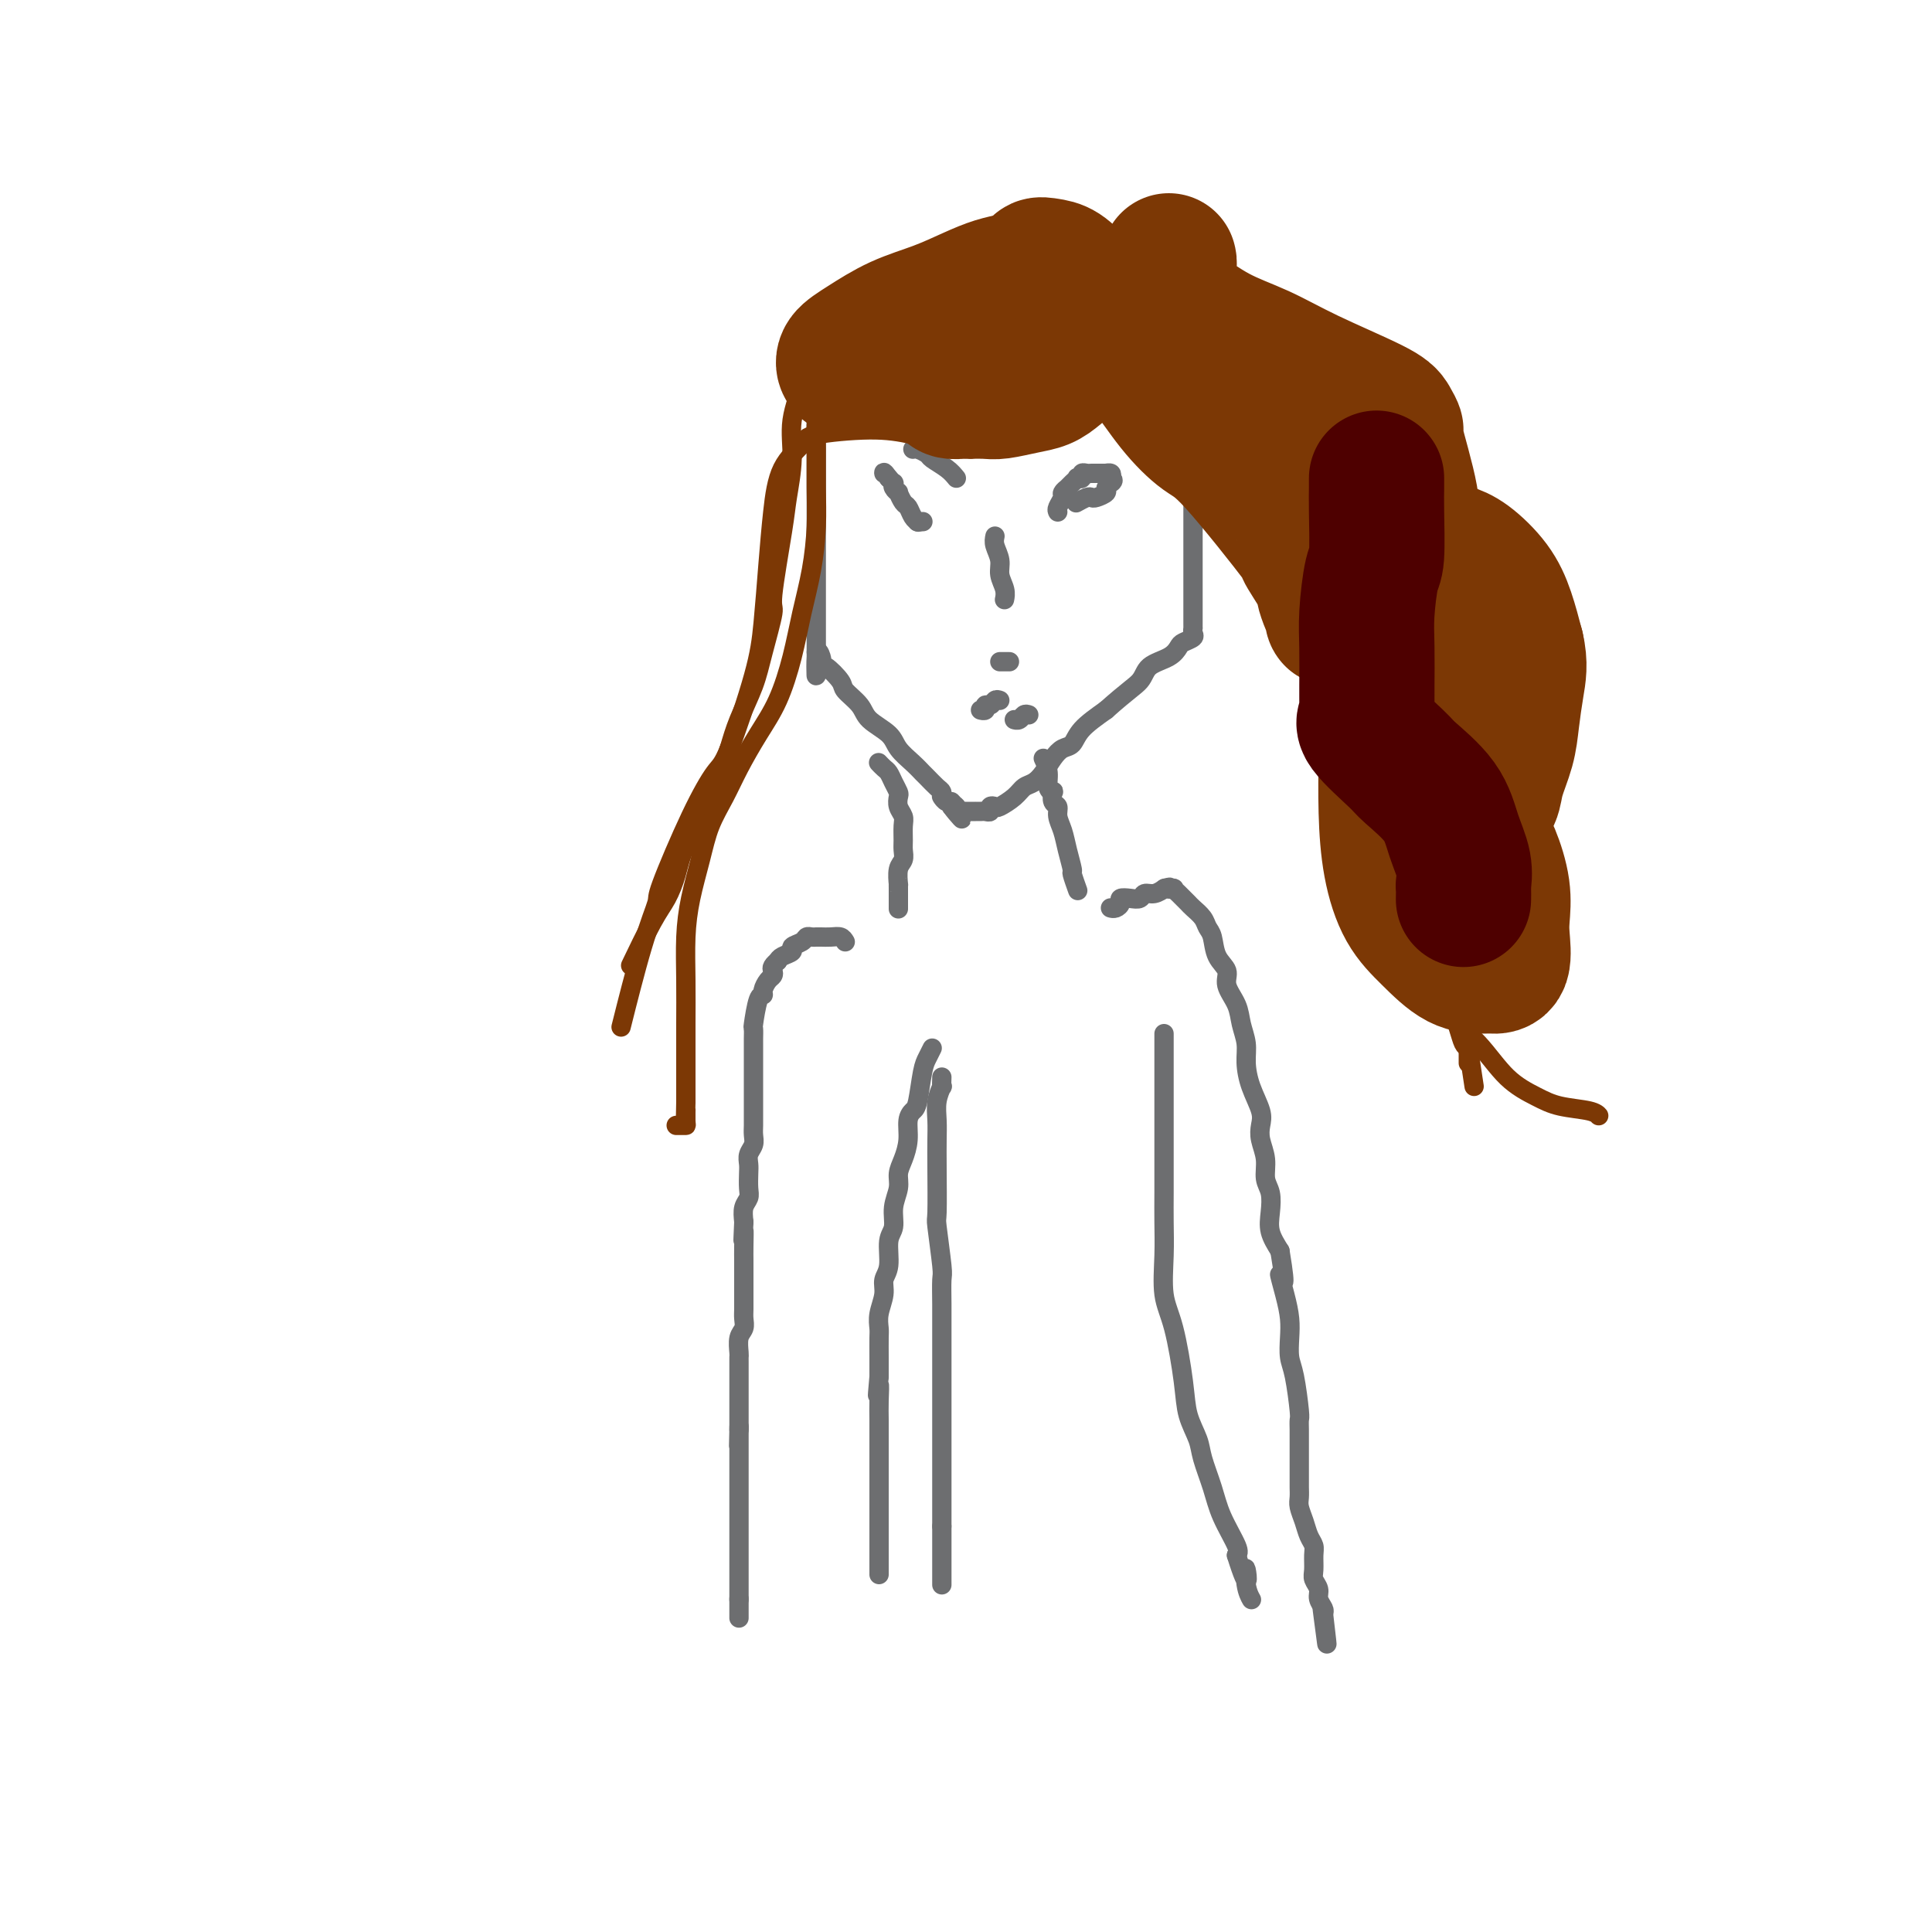 <svg viewBox='0 0 400 400' version='1.1' xmlns='http://www.w3.org/2000/svg' xmlns:xlink='http://www.w3.org/1999/xlink'><g fill='none' stroke='#6D6E70' stroke-width='4' stroke-linecap='round' stroke-linejoin='round'><path d='M168,78c-0.113,0.176 -0.226,0.352 0,1c0.226,0.648 0.793,1.769 1,3c0.207,1.231 0.056,2.573 0,4c-0.056,1.427 -0.015,2.940 0,4c0.015,1.060 0.004,1.667 0,3c-0.004,1.333 -0.001,3.394 0,5c0.001,1.606 0.000,2.759 0,4c-0.000,1.241 -0.000,2.571 0,4c0.000,1.429 0.000,2.956 0,4c-0.000,1.044 -0.000,1.606 0,3c0.000,1.394 0.000,3.620 0,5c-0.000,1.380 -0.000,1.914 0,3c0.000,1.086 0.000,2.725 0,4c-0.000,1.275 -0.000,2.187 0,3c0.000,0.813 0.000,1.527 0,2c-0.000,0.473 -0.000,0.705 0,1c0.000,0.295 0.000,0.654 0,1c-0.000,0.346 -0.000,0.680 0,1c0.000,0.320 0.000,0.624 0,1c-0.000,0.376 -0.000,0.822 0,1c0.000,0.178 0.000,0.089 0,0'/><path d='M169,135c0.094,9.056 -0.170,3.194 0,1c0.170,-2.194 0.775,-0.722 1,0c0.225,0.722 0.072,0.692 0,1c-0.072,0.308 -0.061,0.953 0,1c0.061,0.047 0.174,-0.504 1,0c0.826,0.504 2.365,2.063 3,3c0.635,0.937 0.368,1.251 1,2c0.632,0.749 2.165,1.933 3,3c0.835,1.067 0.973,2.016 2,3c1.027,0.984 2.943,2.003 4,3c1.057,0.997 1.257,1.973 2,3c0.743,1.027 2.031,2.106 3,3c0.969,0.894 1.619,1.602 2,2c0.381,0.398 0.495,0.485 1,1c0.505,0.515 1.403,1.457 2,2c0.597,0.543 0.895,0.685 1,1c0.105,0.315 0.018,0.801 0,1c-0.018,0.199 0.034,0.109 0,0c-0.034,-0.109 -0.153,-0.239 0,0c0.153,0.239 0.577,0.848 1,1c0.423,0.152 0.845,-0.151 1,0c0.155,0.151 0.044,0.758 0,1c-0.044,0.242 -0.022,0.121 0,0'/><path d='M197,167c4.268,4.967 0.937,1.383 0,0c-0.937,-1.383 0.519,-0.567 1,0c0.481,0.567 -0.012,0.884 0,1c0.012,0.116 0.529,0.031 1,0c0.471,-0.031 0.896,-0.008 1,0c0.104,0.008 -0.113,0.002 0,0c0.113,-0.002 0.555,-0.001 1,0c0.445,0.001 0.894,0.001 1,0c0.106,-0.001 -0.130,-0.004 0,0c0.130,0.004 0.627,0.015 1,0c0.373,-0.015 0.623,-0.055 1,0c0.377,0.055 0.881,0.205 1,0c0.119,-0.205 -0.148,-0.766 0,-1c0.148,-0.234 0.711,-0.142 1,0c0.289,0.142 0.304,0.334 1,0c0.696,-0.334 2.073,-1.195 3,-2c0.927,-0.805 1.403,-1.554 2,-2c0.597,-0.446 1.315,-0.590 2,-1c0.685,-0.410 1.336,-1.085 2,-2c0.664,-0.915 1.341,-2.071 2,-3c0.659,-0.929 1.300,-1.630 2,-2c0.700,-0.370 1.458,-0.407 2,-1c0.542,-0.593 0.869,-1.741 2,-3c1.131,-1.259 3.065,-2.630 5,-4'/><path d='M229,147c4.460,-3.986 6.111,-4.952 7,-6c0.889,-1.048 1.016,-2.179 2,-3c0.984,-0.821 2.824,-1.333 4,-2c1.176,-0.667 1.688,-1.489 2,-2c0.312,-0.511 0.423,-0.710 1,-1c0.577,-0.290 1.619,-0.669 2,-1c0.381,-0.331 0.102,-0.614 0,-1c-0.102,-0.386 -0.027,-0.876 0,-1c0.027,-0.124 0.007,0.118 0,0c-0.007,-0.118 -0.002,-0.594 0,-1c0.002,-0.406 0.001,-0.740 0,-1c-0.001,-0.260 -0.000,-0.445 0,-1c0.000,-0.555 0.000,-1.478 0,-2c-0.000,-0.522 -0.000,-0.642 0,-2c0.000,-1.358 0.000,-3.953 0,-5c-0.000,-1.047 -0.000,-0.545 0,-1c0.000,-0.455 0.000,-1.868 0,-3c-0.000,-1.132 -0.000,-1.984 0,-3c0.000,-1.016 0.000,-2.197 0,-3c-0.000,-0.803 -0.000,-1.230 0,-2c0.000,-0.770 0.000,-1.885 0,-3'/><path d='M247,103c-0.017,-4.778 -0.061,-2.225 0,-2c0.061,0.225 0.227,-1.880 0,-3c-0.227,-1.120 -0.845,-1.256 -1,-2c-0.155,-0.744 0.155,-2.097 0,-3c-0.155,-0.903 -0.773,-1.356 -1,-2c-0.227,-0.644 -0.061,-1.478 0,-2c0.061,-0.522 0.017,-0.731 0,-1c-0.017,-0.269 -0.009,-0.597 0,-1c0.009,-0.403 0.017,-0.883 0,-1c-0.017,-0.117 -0.061,0.127 0,0c0.061,-0.127 0.227,-0.625 0,-1c-0.227,-0.375 -0.846,-0.626 -1,-1c-0.154,-0.374 0.156,-0.871 0,-1c-0.156,-0.129 -0.777,0.109 -1,0c-0.223,-0.109 -0.046,-0.565 0,-1c0.046,-0.435 -0.039,-0.849 0,-1c0.039,-0.151 0.203,-0.041 0,0c-0.203,0.041 -0.772,0.012 -1,0c-0.228,-0.012 -0.114,-0.006 0,0'/><path d='M198,99c-0.522,-0.641 -1.044,-1.282 -2,-2c-0.956,-0.718 -2.347,-1.513 -3,-2c-0.653,-0.487 -0.567,-0.667 -1,-1c-0.433,-0.333 -1.386,-0.821 -2,-1c-0.614,-0.179 -0.890,-0.051 -1,0c-0.110,0.051 -0.055,0.026 0,0'/><path d='M219,106c-0.122,-0.218 -0.244,-0.435 0,-1c0.244,-0.565 0.854,-1.476 1,-2c0.146,-0.524 -0.172,-0.661 0,-1c0.172,-0.339 0.835,-0.879 1,-1c0.165,-0.121 -0.167,0.178 0,0c0.167,-0.178 0.833,-0.831 1,-1c0.167,-0.169 -0.166,0.147 0,0c0.166,-0.147 0.832,-0.757 1,-1c0.168,-0.243 -0.163,-0.118 0,0c0.163,0.118 0.818,0.228 1,0c0.182,-0.228 -0.110,-0.793 0,-1c0.110,-0.207 0.622,-0.055 1,0c0.378,0.055 0.622,0.015 1,0c0.378,-0.015 0.890,-0.004 1,0c0.110,0.004 -0.182,0.001 0,0c0.182,-0.001 0.837,-0.001 1,0c0.163,0.001 -0.166,0.003 0,0c0.166,-0.003 0.828,-0.011 1,0c0.172,0.011 -0.146,0.041 0,0c0.146,-0.041 0.756,-0.155 1,0c0.244,0.155 0.122,0.577 0,1'/><path d='M230,99c0.910,0.394 0.185,0.880 0,1c-0.185,0.120 0.172,-0.125 0,0c-0.172,0.125 -0.871,0.621 -1,1c-0.129,0.379 0.312,0.641 0,1c-0.312,0.359 -1.376,0.814 -2,1c-0.624,0.186 -0.806,0.101 -1,0c-0.194,-0.101 -0.398,-0.220 -1,0c-0.602,0.220 -1.600,0.777 -2,1c-0.400,0.223 -0.200,0.111 0,0'/><path d='M190,108c0.000,0.000 0.100,0.100 0.1,0.1'/><path d='M190,108c-0.115,0.000 -0.231,0.000 0,0c0.231,-0.000 0.808,-0.000 1,0c0.192,0.000 -0.000,0.001 0,0c0.000,-0.001 0.193,-0.002 0,0c-0.193,0.002 -0.773,0.008 -1,0c-0.227,-0.008 -0.102,-0.028 0,0c0.102,0.028 0.181,0.105 0,0c-0.181,-0.105 -0.622,-0.392 -1,-1c-0.378,-0.608 -0.693,-1.539 -1,-2c-0.307,-0.461 -0.604,-0.453 -1,-1c-0.396,-0.547 -0.890,-1.648 -1,-2c-0.110,-0.352 0.164,0.047 0,0c-0.164,-0.047 -0.766,-0.538 -1,-1c-0.234,-0.462 -0.102,-0.894 0,-1c0.102,-0.106 0.172,0.112 0,0c-0.172,-0.112 -0.586,-0.556 -1,-1'/><path d='M184,99c-1.156,-1.622 -1.044,-1.178 -1,-1c0.044,0.178 0.022,0.089 0,0'/><path d='M206,111c-0.121,0.576 -0.243,1.153 0,2c0.243,0.847 0.850,1.965 1,3c0.150,1.035 -0.156,1.989 0,3c0.156,1.011 0.773,2.080 1,3c0.227,0.920 0.065,1.691 0,2c-0.065,0.309 -0.032,0.154 0,0'/><path d='M209,137c-0.311,0.000 -0.622,0.000 -1,0c-0.378,0.000 -0.822,0.000 -1,0c-0.178,0.000 -0.089,0.000 0,0'/><path d='M213,148c-0.340,-0.113 -0.679,-0.226 -1,0c-0.321,0.226 -0.622,0.793 -1,1c-0.378,0.207 -0.833,0.056 -1,0c-0.167,-0.056 -0.048,-0.016 0,0c0.048,0.016 0.024,0.008 0,0'/><path d='M207,145c-0.342,-0.121 -0.684,-0.243 -1,0c-0.316,0.243 -0.607,0.850 -1,1c-0.393,0.150 -0.889,-0.156 -1,0c-0.111,0.156 0.162,0.773 0,1c-0.162,0.227 -0.761,0.065 -1,0c-0.239,-0.065 -0.120,-0.032 0,0'/><path d='M182,158c-0.089,-0.095 -0.178,-0.190 0,0c0.178,0.190 0.622,0.666 1,1c0.378,0.334 0.689,0.526 1,1c0.311,0.474 0.623,1.229 1,2c0.377,0.771 0.819,1.556 1,2c0.181,0.444 0.101,0.545 0,1c-0.101,0.455 -0.224,1.262 0,2c0.224,0.738 0.793,1.405 1,2c0.207,0.595 0.052,1.116 0,2c-0.052,0.884 0.000,2.129 0,3c-0.000,0.871 -0.053,1.367 0,2c0.053,0.633 0.210,1.401 0,2c-0.210,0.599 -0.788,1.028 -1,2c-0.212,0.972 -0.057,2.489 0,3c0.057,0.511 0.015,0.018 0,0c-0.015,-0.018 -0.004,0.438 0,1c0.004,0.562 0.001,1.228 0,2c-0.001,0.772 -0.000,1.649 0,2c0.000,0.351 0.000,0.175 0,0'/><path d='M216,157c0.452,0.963 0.905,1.925 1,3c0.095,1.075 -0.167,2.262 0,3c0.167,0.738 0.762,1.026 1,1c0.238,-0.026 0.119,-0.367 0,0c-0.119,0.367 -0.240,1.440 0,2c0.240,0.560 0.839,0.606 1,1c0.161,0.394 -0.115,1.136 0,2c0.115,0.864 0.623,1.850 1,3c0.377,1.150 0.623,2.463 1,4c0.377,1.537 0.885,3.299 1,4c0.115,0.701 -0.161,0.343 0,1c0.161,0.657 0.760,2.331 1,3c0.240,0.669 0.120,0.335 0,0'/><path d='M175,195c-0.250,-0.423 -0.501,-0.845 -1,-1c-0.499,-0.155 -1.247,-0.042 -2,0c-0.753,0.042 -1.510,0.014 -2,0c-0.490,-0.014 -0.714,-0.015 -1,0c-0.286,0.015 -0.635,0.045 -1,0c-0.365,-0.045 -0.745,-0.167 -1,0c-0.255,0.167 -0.383,0.622 -1,1c-0.617,0.378 -1.722,0.679 -2,1c-0.278,0.321 0.271,0.663 0,1c-0.271,0.337 -1.363,0.668 -2,1c-0.637,0.332 -0.818,0.666 -1,1'/><path d='M161,199c-1.476,1.175 -1.165,1.611 -1,2c0.165,0.389 0.185,0.730 0,1c-0.185,0.270 -0.575,0.469 -1,1c-0.425,0.531 -0.884,1.394 -1,2c-0.116,0.606 0.113,0.954 0,1c-0.113,0.046 -0.566,-0.210 -1,1c-0.434,1.210 -0.848,3.886 -1,5c-0.152,1.114 -0.041,0.666 0,1c0.041,0.334 0.011,1.450 0,2c-0.011,0.550 -0.003,0.536 0,1c0.003,0.464 0.001,1.408 0,2c-0.001,0.592 -0.000,0.831 0,1c0.000,0.169 0.000,0.268 0,1c-0.000,0.732 -0.000,2.098 0,3c0.000,0.902 -0.000,1.340 0,2c0.000,0.660 0.000,1.542 0,2c-0.000,0.458 -0.000,0.493 0,1c0.000,0.507 0.001,1.487 0,2c-0.001,0.513 -0.004,0.560 0,1c0.004,0.440 0.015,1.273 0,2c-0.015,0.727 -0.057,1.349 0,2c0.057,0.651 0.211,1.333 0,2c-0.211,0.667 -0.788,1.320 -1,2c-0.212,0.680 -0.061,1.389 0,2c0.061,0.611 0.030,1.125 0,2c-0.030,0.875 -0.060,2.111 0,3c0.060,0.889 0.208,1.432 0,2c-0.208,0.568 -0.774,1.162 -1,2c-0.226,0.838 -0.113,1.919 0,3'/><path d='M154,253c-0.309,6.651 -0.083,2.780 0,2c0.083,-0.780 0.022,1.533 0,3c-0.022,1.467 -0.006,2.087 0,3c0.006,0.913 0.001,2.117 0,3c-0.001,0.883 0.001,1.444 0,2c-0.001,0.556 -0.004,1.106 0,2c0.004,0.894 0.015,2.131 0,3c-0.015,0.869 -0.057,1.371 0,2c0.057,0.629 0.211,1.387 0,2c-0.211,0.613 -0.789,1.081 -1,2c-0.211,0.919 -0.057,2.287 0,3c0.057,0.713 0.015,0.769 0,1c-0.015,0.231 -0.004,0.635 0,1c0.004,0.365 0.001,0.689 0,1c-0.001,0.311 -0.000,0.608 0,1c0.000,0.392 0.000,0.880 0,1c-0.000,0.120 -0.000,-0.126 0,0c0.000,0.126 0.000,0.625 0,1c-0.000,0.375 -0.000,0.626 0,1c0.000,0.374 0.000,0.870 0,1c-0.000,0.130 -0.000,-0.106 0,0c0.000,0.106 0.000,0.554 0,1c-0.000,0.446 -0.000,0.889 0,1c0.000,0.111 0.000,-0.111 0,0c-0.000,0.111 -0.000,0.555 0,1c0.000,0.445 0.000,0.893 0,1c-0.000,0.107 -0.000,-0.126 0,0c0.000,0.126 0.000,0.611 0,1c-0.000,0.389 -0.000,0.682 0,1c0.000,0.318 0.000,0.662 0,1c-0.000,0.338 -0.000,0.669 0,1'/><path d='M153,296c-0.155,6.604 -0.041,1.615 0,0c0.041,-1.615 0.011,0.144 0,1c-0.011,0.856 -0.003,0.811 0,1c0.003,0.189 0.001,0.614 0,1c-0.001,0.386 -0.000,0.735 0,1c0.000,0.265 0.000,0.448 0,1c-0.000,0.552 -0.000,1.475 0,2c0.000,0.525 0.000,0.652 0,1c-0.000,0.348 -0.000,0.918 0,1c0.000,0.082 0.000,-0.325 0,0c-0.000,0.325 -0.000,1.381 0,2c0.000,0.619 0.000,0.801 0,1c-0.000,0.199 -0.000,0.415 0,1c0.000,0.585 0.000,1.538 0,2c-0.000,0.462 -0.000,0.434 0,1c0.000,0.566 0.000,1.727 0,2c-0.000,0.273 -0.000,-0.342 0,0c0.000,0.342 0.000,1.639 0,2c-0.000,0.361 -0.000,-0.216 0,0c0.000,0.216 0.000,1.224 0,2c-0.000,0.776 -0.000,1.320 0,2c0.000,0.680 0.000,1.495 0,2c-0.000,0.505 0.000,0.699 0,1c0.000,0.301 0.000,0.709 0,1c0.000,0.291 0.000,0.464 0,1c0.000,0.536 0.000,1.437 0,2c0.000,0.563 0.000,0.790 0,1c0.000,0.210 0.000,0.403 0,1c0.000,0.597 0.000,1.599 0,2c0.000,0.401 0.000,0.200 0,0'/><path d='M153,331c0.000,5.577 0.000,2.020 0,1c0.000,-1.020 0.000,0.497 0,1c-0.000,0.503 0.000,-0.009 0,0c0.000,0.009 0.000,0.538 0,1c0.000,0.462 0.000,0.855 0,1c0.000,0.145 0.000,0.041 0,0c0.000,-0.041 0.000,-0.021 0,0'/><path d='M193,217c-0.334,0.674 -0.668,1.348 -1,2c-0.332,0.652 -0.663,1.283 -1,3c-0.337,1.717 -0.682,4.522 -1,6c-0.318,1.478 -0.611,1.631 -1,2c-0.389,0.369 -0.874,0.955 -1,2c-0.126,1.045 0.106,2.551 0,4c-0.106,1.449 -0.549,2.843 -1,4c-0.451,1.157 -0.910,2.079 -1,3c-0.090,0.921 0.187,1.843 0,3c-0.187,1.157 -0.839,2.550 -1,4c-0.161,1.450 0.168,2.957 0,4c-0.168,1.043 -0.833,1.623 -1,3c-0.167,1.377 0.166,3.552 0,5c-0.166,1.448 -0.829,2.168 -1,3c-0.171,0.832 0.150,1.776 0,3c-0.150,1.224 -0.772,2.729 -1,4c-0.228,1.271 -0.061,2.310 0,3c0.061,0.690 0.016,1.032 0,2c-0.016,0.968 -0.005,2.562 0,4c0.005,1.438 0.002,2.719 0,4'/><path d='M182,285c-0.619,6.818 -0.166,2.864 0,2c0.166,-0.864 0.044,1.362 0,3c-0.044,1.638 -0.012,2.690 0,4c0.012,1.310 0.003,2.880 0,4c-0.003,1.120 -0.001,1.792 0,3c0.001,1.208 0.000,2.954 0,4c-0.000,1.046 -0.000,1.392 0,3c0.000,1.608 0.000,4.477 0,6c-0.000,1.523 -0.000,1.699 0,2c0.000,0.301 0.000,0.727 0,1c-0.000,0.273 -0.000,0.392 0,1c0.000,0.608 0.000,1.703 0,2c-0.000,0.297 -0.000,-0.205 0,0c0.000,0.205 0.000,1.116 0,2c-0.000,0.884 -0.000,1.740 0,2c0.000,0.260 0.000,-0.075 0,0c-0.000,0.075 -0.000,0.559 0,1c0.000,0.441 0.000,0.840 0,1c-0.000,0.160 -0.000,0.080 0,0'/><path d='M195,223c-0.030,0.910 -0.061,1.821 0,2c0.061,0.179 0.212,-0.373 0,0c-0.212,0.373 -0.789,1.670 -1,3c-0.211,1.330 -0.058,2.692 0,4c0.058,1.308 0.019,2.561 0,4c-0.019,1.439 -0.019,3.065 0,6c0.019,2.935 0.058,7.180 0,9c-0.058,1.820 -0.212,1.217 0,3c0.212,1.783 0.789,5.954 1,8c0.211,2.046 0.057,1.968 0,3c-0.057,1.032 -0.015,3.175 0,5c0.015,1.825 0.004,3.332 0,5c-0.004,1.668 -0.001,3.498 0,5c0.001,1.502 0.000,2.675 0,4c-0.000,1.325 -0.000,2.801 0,4c0.000,1.199 0.000,2.120 0,3c-0.000,0.880 -0.000,1.717 0,3c0.000,1.283 0.000,3.011 0,4c-0.000,0.989 -0.000,1.238 0,2c0.000,0.762 0.000,2.039 0,3c-0.000,0.961 -0.000,1.608 0,3c0.000,1.392 0.000,3.529 0,5c-0.000,1.471 -0.000,2.278 0,3c0.000,0.722 0.000,1.361 0,2'/><path d='M195,316c0.000,14.896 0.000,5.637 0,3c0.000,-2.637 0.000,1.348 0,3c0.000,1.652 0.000,0.972 0,1c0.000,0.028 0.000,0.763 0,1c0.000,0.237 0.000,-0.024 0,0c-0.000,0.024 0.000,0.332 0,1c0.000,0.668 0.000,1.694 0,2c0.000,0.306 0.000,-0.110 0,0c0.000,0.110 -0.000,0.746 0,1c0.000,0.254 0.000,0.127 0,0'/><path d='M230,188c-0.080,-0.022 -0.159,-0.045 0,0c0.159,0.045 0.557,0.157 1,0c0.443,-0.157 0.930,-0.582 1,-1c0.070,-0.418 -0.277,-0.829 0,-1c0.277,-0.171 1.178,-0.102 2,0c0.822,0.102 1.566,0.237 2,0c0.434,-0.237 0.560,-0.847 1,-1c0.440,-0.153 1.195,0.151 2,0c0.805,-0.151 1.658,-0.757 2,-1c0.342,-0.243 0.171,-0.121 0,0'/><path d='M241,184c1.864,-0.622 1.024,-0.178 1,0c-0.024,0.178 0.767,0.089 1,0c0.233,-0.089 -0.093,-0.179 0,0c0.093,0.179 0.606,0.628 1,1c0.394,0.372 0.669,0.666 1,1c0.331,0.334 0.719,0.706 1,1c0.281,0.294 0.455,0.508 1,1c0.545,0.492 1.460,1.262 2,2c0.540,0.738 0.703,1.446 1,2c0.297,0.554 0.727,0.955 1,2c0.273,1.045 0.387,2.733 1,4c0.613,1.267 1.723,2.113 2,3c0.277,0.887 -0.280,1.814 0,3c0.280,1.186 1.397,2.630 2,4c0.603,1.370 0.691,2.667 1,4c0.309,1.333 0.840,2.702 1,4c0.160,1.298 -0.049,2.524 0,4c0.049,1.476 0.357,3.202 1,5c0.643,1.798 1.621,3.668 2,5c0.379,1.332 0.158,2.127 0,3c-0.158,0.873 -0.252,1.825 0,3c0.252,1.175 0.851,2.572 1,4c0.149,1.428 -0.151,2.888 0,4c0.151,1.112 0.752,1.875 1,3c0.248,1.125 0.144,2.610 0,4c-0.144,1.390 -0.327,2.683 0,4c0.327,1.317 1.163,2.659 2,4'/><path d='M265,259c1.657,9.930 0.300,5.756 0,5c-0.300,-0.756 0.458,1.907 1,4c0.542,2.093 0.867,3.615 1,5c0.133,1.385 0.074,2.632 0,4c-0.074,1.368 -0.163,2.855 0,4c0.163,1.145 0.580,1.946 1,4c0.420,2.054 0.845,5.361 1,7c0.155,1.639 0.042,1.609 0,2c-0.042,0.391 -0.011,1.204 0,2c0.011,0.796 0.003,1.576 0,2c-0.003,0.424 -0.001,0.494 0,1c0.001,0.506 0.000,1.449 0,2c-0.000,0.551 -0.000,0.711 0,1c0.000,0.289 -0.000,0.706 0,1c0.000,0.294 0.000,0.463 0,1c-0.000,0.537 -0.001,1.441 0,2c0.001,0.559 0.003,0.771 0,1c-0.003,0.229 -0.012,0.474 0,1c0.012,0.526 0.046,1.335 0,2c-0.046,0.665 -0.170,1.188 0,2c0.170,0.812 0.634,1.912 1,3c0.366,1.088 0.633,2.164 1,3c0.367,0.836 0.834,1.431 1,2c0.166,0.569 0.029,1.111 0,2c-0.029,0.889 0.048,2.126 0,3c-0.048,0.874 -0.223,1.386 0,2c0.223,0.614 0.843,1.329 1,2c0.157,0.671 -0.150,1.296 0,2c0.150,0.704 0.757,1.487 1,2c0.243,0.513 0.121,0.757 0,1'/><path d='M274,334c1.400,11.889 0.400,4.111 0,1c-0.400,-3.111 -0.200,-1.556 0,0'/><path d='M241,214c-0.000,1.585 -0.000,3.171 0,4c0.000,0.829 0.000,0.903 0,2c-0.000,1.097 -0.000,3.218 0,5c0.000,1.782 0.000,3.224 0,4c-0.000,0.776 -0.000,0.887 0,2c0.000,1.113 0.000,3.228 0,5c-0.000,1.772 -0.002,3.201 0,5c0.002,1.799 0.006,3.970 0,6c-0.006,2.030 -0.023,3.921 0,6c0.023,2.079 0.085,4.347 0,7c-0.085,2.653 -0.317,5.690 0,8c0.317,2.310 1.183,3.893 2,7c0.817,3.107 1.584,7.736 2,11c0.416,3.264 0.480,5.161 1,7c0.520,1.839 1.495,3.620 2,5c0.505,1.380 0.539,2.359 1,4c0.461,1.641 1.350,3.945 2,6c0.650,2.055 1.059,3.861 2,6c0.941,2.139 2.412,4.611 3,6c0.588,1.389 0.294,1.694 0,2'/><path d='M256,322c2.789,8.900 2.263,4.148 2,3c-0.263,-1.148 -0.263,1.306 0,3c0.263,1.694 0.789,2.627 1,3c0.211,0.373 0.105,0.187 0,0'/></g>
<g fill='none' stroke='#7C3805' stroke-width='4' stroke-linecap='round' stroke-linejoin='round'><path d='M197,77c0.318,-0.212 0.635,-0.424 0,-1c-0.635,-0.576 -2.223,-1.514 -3,-2c-0.777,-0.486 -0.743,-0.518 -2,-1c-1.257,-0.482 -3.803,-1.413 -6,-2c-2.197,-0.587 -4.043,-0.829 -5,-1c-0.957,-0.171 -1.025,-0.272 -2,0c-0.975,0.272 -2.858,0.916 -4,1c-1.142,0.084 -1.545,-0.393 -3,1c-1.455,1.393 -3.962,4.655 -5,6c-1.038,1.345 -0.605,0.773 -1,2c-0.395,1.227 -1.616,4.253 -2,7c-0.384,2.747 0.071,5.217 0,8c-0.071,2.783 -0.666,5.881 -1,8c-0.334,2.119 -0.406,3.260 -1,7c-0.594,3.740 -1.710,10.078 -2,13c-0.290,2.922 0.245,2.430 0,4c-0.245,1.570 -1.272,5.204 -2,8c-0.728,2.796 -1.158,4.753 -2,7c-0.842,2.247 -2.098,4.785 -3,7c-0.902,2.215 -1.451,4.108 -2,6'/><path d='M151,155c-2.296,6.507 -3.535,8.775 -4,10c-0.465,1.225 -0.156,1.407 -1,3c-0.844,1.593 -2.840,4.596 -4,7c-1.160,2.404 -1.485,4.208 -2,6c-0.515,1.792 -1.221,3.573 -2,5c-0.779,1.427 -1.633,2.500 -3,5c-1.367,2.500 -3.248,6.429 -4,8c-0.752,1.571 -0.376,0.786 0,0'/><path d='M200,87c-0.292,-0.396 -0.584,-0.793 -1,-1c-0.416,-0.207 -0.955,-0.226 -4,-1c-3.045,-0.774 -8.595,-2.305 -12,-3c-3.405,-0.695 -4.664,-0.556 -6,0c-1.336,0.556 -2.751,1.528 -4,2c-1.249,0.472 -2.334,0.443 -3,1c-0.666,0.557 -0.913,1.699 -1,3c-0.087,1.301 -0.015,2.760 0,5c0.015,2.240 -0.026,5.260 0,8c0.026,2.740 0.118,5.200 0,8c-0.118,2.800 -0.446,5.940 -1,9c-0.554,3.060 -1.334,6.039 -2,9c-0.666,2.961 -1.217,5.904 -2,9c-0.783,3.096 -1.799,6.346 -3,9c-1.201,2.654 -2.587,4.713 -4,7c-1.413,2.287 -2.855,4.801 -4,7c-1.145,2.199 -1.995,4.083 -3,6c-1.005,1.917 -2.164,3.867 -3,6c-0.836,2.133 -1.348,4.447 -2,7c-0.652,2.553 -1.443,5.343 -2,8c-0.557,2.657 -0.881,5.180 -1,8c-0.119,2.820 -0.032,5.938 0,9c0.032,3.062 0.009,6.068 0,9c-0.009,2.932 -0.002,5.789 0,8c0.002,2.211 0.001,3.774 0,5c-0.001,1.226 -0.000,2.113 0,3'/><path d='M142,228c-0.151,6.845 -0.030,2.959 0,2c0.030,-0.959 -0.031,1.011 0,2c0.031,0.989 0.153,0.997 0,1c-0.153,0.003 -0.580,0.001 -1,0c-0.420,-0.001 -0.834,-0.000 -1,0c-0.166,0.000 -0.083,0.000 0,0'/><path d='M201,93c-0.973,-0.232 -1.946,-0.464 -4,-1c-2.054,-0.536 -5.191,-1.375 -8,-2c-2.809,-0.625 -5.292,-1.035 -9,-1c-3.708,0.035 -8.643,0.517 -11,1c-2.357,0.483 -2.137,0.969 -3,2c-0.863,1.031 -2.809,2.608 -4,5c-1.191,2.392 -1.628,5.601 -2,9c-0.372,3.399 -0.678,6.990 -1,11c-0.322,4.010 -0.659,8.440 -1,12c-0.341,3.560 -0.684,6.250 -2,11c-1.316,4.750 -3.605,11.559 -5,15c-1.395,3.441 -1.898,3.516 -3,5c-1.102,1.484 -2.804,4.379 -5,9c-2.196,4.621 -4.887,10.967 -6,14c-1.113,3.033 -0.649,2.751 -1,4c-0.351,1.249 -1.518,4.029 -3,9c-1.482,4.971 -3.281,12.135 -4,15c-0.719,2.865 -0.360,1.433 0,0'/><path d='M200,79c0.390,-0.193 0.780,-0.387 2,-1c1.220,-0.613 3.270,-1.646 6,-3c2.730,-1.354 6.141,-3.028 10,-4c3.859,-0.972 8.165,-1.241 12,-2c3.835,-0.759 7.197,-2.010 10,-3c2.803,-0.990 5.046,-1.721 7,-2c1.954,-0.279 3.620,-0.105 5,0c1.380,0.105 2.473,0.143 4,1c1.527,0.857 3.489,2.534 5,4c1.511,1.466 2.571,2.723 4,5c1.429,2.277 3.226,5.576 5,9c1.774,3.424 3.524,6.975 5,11c1.476,4.025 2.679,8.524 4,13c1.321,4.476 2.762,8.929 4,13c1.238,4.071 2.275,7.762 3,12c0.725,4.238 1.138,9.024 2,13c0.862,3.976 2.172,7.142 3,11c0.828,3.858 1.175,8.407 2,12c0.825,3.593 2.130,6.231 3,9c0.870,2.769 1.305,5.670 2,8c0.695,2.330 1.649,4.089 2,5c0.351,0.911 0.100,0.975 0,1c-0.100,0.025 -0.050,0.013 0,0'/><path d='M194,71c0.676,-0.746 1.352,-1.492 2,-2c0.648,-0.508 1.268,-0.779 4,-2c2.732,-1.221 7.576,-3.391 12,-5c4.424,-1.609 8.428,-2.656 11,-3c2.572,-0.344 3.713,0.014 7,0c3.287,-0.014 8.719,-0.399 13,0c4.281,0.399 7.412,1.584 11,3c3.588,1.416 7.632,3.063 11,5c3.368,1.937 6.058,4.164 9,7c2.942,2.836 6.136,6.282 9,10c2.864,3.718 5.397,7.709 8,12c2.603,4.291 5.276,8.883 7,14c1.724,5.117 2.501,10.758 3,16c0.499,5.242 0.722,10.087 1,15c0.278,4.913 0.610,9.896 1,15c0.390,5.104 0.836,10.328 1,15c0.164,4.672 0.044,8.792 0,13c-0.044,4.208 -0.012,8.504 0,12c0.012,3.496 0.003,6.191 0,9c-0.003,2.809 -0.001,5.734 0,8c0.001,2.266 0.000,3.875 0,5c-0.000,1.125 -0.000,1.765 0,2c0.000,0.235 0.000,0.063 0,0c-0.000,-0.063 -0.000,-0.018 0,0c0.000,0.018 0.000,0.009 0,0'/><path d='M210,71c-0.003,-0.012 -0.006,-0.024 1,0c1.006,0.024 3.022,0.083 6,0c2.978,-0.083 6.917,-0.309 11,0c4.083,0.309 8.310,1.153 12,2c3.690,0.847 6.844,1.699 11,3c4.156,1.301 9.314,3.053 12,4c2.686,0.947 2.900,1.089 4,2c1.100,0.911 3.087,2.592 5,4c1.913,1.408 3.753,2.542 6,7c2.247,4.458 4.901,12.241 6,16c1.099,3.759 0.642,3.493 1,6c0.358,2.507 1.531,7.786 2,12c0.469,4.214 0.236,7.363 0,13c-0.236,5.637 -0.474,13.763 0,20c0.474,6.237 1.659,10.587 2,13c0.341,2.413 -0.161,2.889 0,5c0.161,2.111 0.986,5.857 2,10c1.014,4.143 2.219,8.684 3,11c0.781,2.316 1.139,2.406 2,4c0.861,1.594 2.226,4.693 4,7c1.774,2.307 3.956,3.822 6,6c2.044,2.178 3.949,5.018 6,7c2.051,1.982 4.249,3.106 6,4c1.751,0.894 3.057,1.559 5,2c1.943,0.441 4.523,0.657 6,1c1.477,0.343 1.851,0.812 2,1c0.149,0.188 0.075,0.094 0,0'/><path d='M192,71c0.643,0.143 1.287,0.287 3,-1c1.713,-1.287 4.497,-4.004 7,-6c2.503,-1.996 4.726,-3.272 6,-4c1.274,-0.728 1.599,-0.910 3,-2c1.401,-1.090 3.878,-3.090 6,-4c2.122,-0.910 3.889,-0.731 6,-1c2.111,-0.269 4.564,-0.985 7,-1c2.436,-0.015 4.853,0.672 8,2c3.147,1.328 7.023,3.298 11,6c3.977,2.702 8.055,6.138 12,10c3.945,3.862 7.758,8.152 11,12c3.242,3.848 5.913,7.255 8,11c2.087,3.745 3.589,7.830 5,12c1.411,4.170 2.731,8.426 4,13c1.269,4.574 2.486,9.465 3,14c0.514,4.535 0.326,8.712 1,13c0.674,4.288 2.209,8.687 3,13c0.791,4.313 0.838,8.541 1,13c0.162,4.459 0.439,9.151 1,13c0.561,3.849 1.407,6.856 2,10c0.593,3.144 0.932,6.425 1,9c0.068,2.575 -0.136,4.443 0,6c0.136,1.557 0.614,2.804 1,4c0.386,1.196 0.682,2.342 1,3c0.318,0.658 0.659,0.829 1,1'/><path d='M304,217c2.333,15.400 0.667,4.400 0,0c-0.667,-4.400 -0.333,-2.200 0,0'/></g>
<g fill='none' stroke='#7C3805' stroke-width='28' stroke-linecap='round' stroke-linejoin='round'><path d='M217,75c0.083,-0.307 0.166,-0.613 0,-2c-0.166,-1.387 -0.582,-3.853 -1,-6c-0.418,-2.147 -0.839,-3.973 -1,-5c-0.161,-1.027 -0.063,-1.255 0,-2c0.063,-0.745 0.090,-2.008 0,-3c-0.090,-0.992 -0.297,-1.712 0,-2c0.297,-0.288 1.100,-0.142 2,0c0.900,0.142 1.898,0.282 3,1c1.102,0.718 2.308,2.015 3,3c0.692,0.985 0.870,1.657 1,3c0.130,1.343 0.212,3.358 0,5c-0.212,1.642 -0.719,2.912 -1,4c-0.281,1.088 -0.337,1.994 -1,3c-0.663,1.006 -1.933,2.112 -3,3c-1.067,0.888 -1.933,1.559 -3,2c-1.067,0.441 -2.337,0.654 -4,1c-1.663,0.346 -3.720,0.825 -5,1c-1.280,0.175 -1.782,0.045 -3,0c-1.218,-0.045 -3.153,-0.004 -4,0c-0.847,0.004 -0.605,-0.029 -1,0c-0.395,0.029 -1.426,0.121 -2,0c-0.574,-0.121 -0.690,-0.455 -1,-1c-0.310,-0.545 -0.814,-1.301 -1,-2c-0.186,-0.699 -0.053,-1.343 0,-2c0.053,-0.657 0.027,-1.329 0,-2'/><path d='M195,74c-0.248,-1.265 0.132,-0.928 0,-1c-0.132,-0.072 -0.777,-0.555 -1,-1c-0.223,-0.445 -0.024,-0.853 0,-1c0.024,-0.147 -0.127,-0.033 0,0c0.127,0.033 0.533,-0.017 0,0c-0.533,0.017 -2.004,0.100 -3,0c-0.996,-0.100 -1.517,-0.381 -2,0c-0.483,0.381 -0.927,1.426 -2,2c-1.073,0.574 -2.774,0.677 -4,1c-1.226,0.323 -1.977,0.866 -3,1c-1.023,0.134 -2.317,-0.140 -3,0c-0.683,0.140 -0.755,0.694 -1,1c-0.245,0.306 -0.662,0.364 -1,0c-0.338,-0.364 -0.598,-1.151 0,-2c0.598,-0.849 2.053,-1.761 4,-3c1.947,-1.239 4.387,-2.804 7,-4c2.613,-1.196 5.399,-2.022 8,-3c2.601,-0.978 5.015,-2.108 7,-3c1.985,-0.892 3.540,-1.546 5,-2c1.460,-0.454 2.824,-0.709 4,-1c1.176,-0.291 2.162,-0.617 3,-1c0.838,-0.383 1.527,-0.824 2,-1c0.473,-0.176 0.729,-0.086 1,0c0.271,0.086 0.557,0.167 1,0c0.443,-0.167 1.042,-0.584 2,0c0.958,0.584 2.274,2.167 3,3c0.726,0.833 0.863,0.917 1,1'/><path d='M223,60c1.282,1.440 2.488,3.040 4,5c1.512,1.960 3.329,4.279 5,6c1.671,1.721 3.197,2.842 5,5c1.803,2.158 3.884,5.351 6,8c2.116,2.649 4.266,4.755 6,6c1.734,1.245 3.052,1.631 7,6c3.948,4.369 10.525,12.721 13,16c2.475,3.279 0.849,1.485 1,2c0.151,0.515 2.079,3.338 3,5c0.921,1.662 0.836,2.163 1,3c0.164,0.837 0.578,2.011 1,3c0.422,0.989 0.851,1.792 1,2c0.149,0.208 0.016,-0.178 0,0c-0.016,0.178 0.085,0.920 0,1c-0.085,0.080 -0.354,-0.500 0,-1c0.354,-0.500 1.333,-0.918 2,-2c0.667,-1.082 1.024,-2.826 2,-4c0.976,-1.174 2.571,-1.776 4,-3c1.429,-1.224 2.691,-3.070 4,-4c1.309,-0.930 2.664,-0.942 4,-1c1.336,-0.058 2.651,-0.160 4,0c1.349,0.160 2.732,0.581 4,1c1.268,0.419 2.422,0.834 4,2c1.578,1.166 3.579,3.083 5,5c1.421,1.917 2.263,3.833 3,6c0.737,2.167 1.368,4.583 2,7'/><path d='M314,134c0.826,3.474 0.391,5.658 0,8c-0.391,2.342 -0.738,4.842 -1,7c-0.262,2.158 -0.438,3.973 -1,6c-0.562,2.027 -1.510,4.265 -2,6c-0.490,1.735 -0.521,2.967 -1,4c-0.479,1.033 -1.405,1.866 -2,3c-0.595,1.134 -0.860,2.570 -1,3c-0.140,0.430 -0.157,-0.146 0,0c0.157,0.146 0.486,1.012 1,2c0.514,0.988 1.211,2.097 2,4c0.789,1.903 1.669,4.601 2,7c0.331,2.399 0.113,4.499 0,6c-0.113,1.501 -0.121,2.402 0,4c0.121,1.598 0.372,3.892 0,5c-0.372,1.108 -1.366,1.031 -2,1c-0.634,-0.031 -0.909,-0.016 -2,0c-1.091,0.016 -3.000,0.032 -5,-1c-2.000,-1.032 -4.091,-3.114 -6,-5c-1.909,-1.886 -3.635,-3.578 -5,-6c-1.365,-2.422 -2.367,-5.575 -3,-9c-0.633,-3.425 -0.895,-7.121 -1,-11c-0.105,-3.879 -0.052,-7.939 0,-12'/><path d='M287,156c-0.271,-7.180 1.051,-9.130 2,-12c0.949,-2.870 1.525,-6.661 2,-10c0.475,-3.339 0.848,-6.227 1,-9c0.152,-2.773 0.084,-5.431 0,-8c-0.084,-2.569 -0.183,-5.048 0,-7c0.183,-1.952 0.647,-3.377 0,-7c-0.647,-3.623 -2.407,-9.444 -3,-12c-0.593,-2.556 -0.020,-1.846 0,-2c0.020,-0.154 -0.511,-1.172 -1,-2c-0.489,-0.828 -0.934,-1.465 -4,-3c-3.066,-1.535 -8.752,-3.969 -13,-6c-4.248,-2.031 -7.057,-3.658 -10,-5c-2.943,-1.342 -6.019,-2.399 -9,-4c-2.981,-1.601 -5.868,-3.745 -8,-5c-2.132,-1.255 -3.510,-1.621 -4,-2c-0.490,-0.379 -0.093,-0.771 0,-1c0.093,-0.229 -0.119,-0.296 0,-1c0.119,-0.704 0.568,-2.044 1,-3c0.432,-0.956 0.847,-1.527 1,-2c0.153,-0.473 0.044,-0.850 0,-1c-0.044,-0.150 -0.022,-0.075 0,0'/></g>
<g fill='none' stroke='#4E0000' stroke-width='28' stroke-linecap='round' stroke-linejoin='round'><path d='M285,99c0.006,0.534 0.012,1.068 0,2c-0.012,0.932 -0.042,2.261 0,5c0.042,2.739 0.155,6.887 0,9c-0.155,2.113 -0.577,2.190 -1,4c-0.423,1.810 -0.845,5.352 -1,8c-0.155,2.648 -0.042,4.402 0,7c0.042,2.598 0.013,6.041 0,8c-0.013,1.959 -0.009,2.436 0,3c0.009,0.564 0.023,1.216 0,2c-0.023,0.784 -0.085,1.702 0,2c0.085,0.298 0.316,-0.022 0,0c-0.316,0.022 -1.179,0.388 0,2c1.179,1.612 4.400,4.471 6,6c1.600,1.529 1.577,1.727 3,3c1.423,1.273 4.290,3.621 6,6c1.710,2.379 2.262,4.788 3,7c0.738,2.212 1.662,4.225 2,6c0.338,1.775 0.091,3.311 0,4c-0.091,0.689 -0.024,0.532 0,1c0.024,0.468 0.007,1.562 0,2c-0.007,0.438 -0.003,0.219 0,0'/></g>
</svg>
